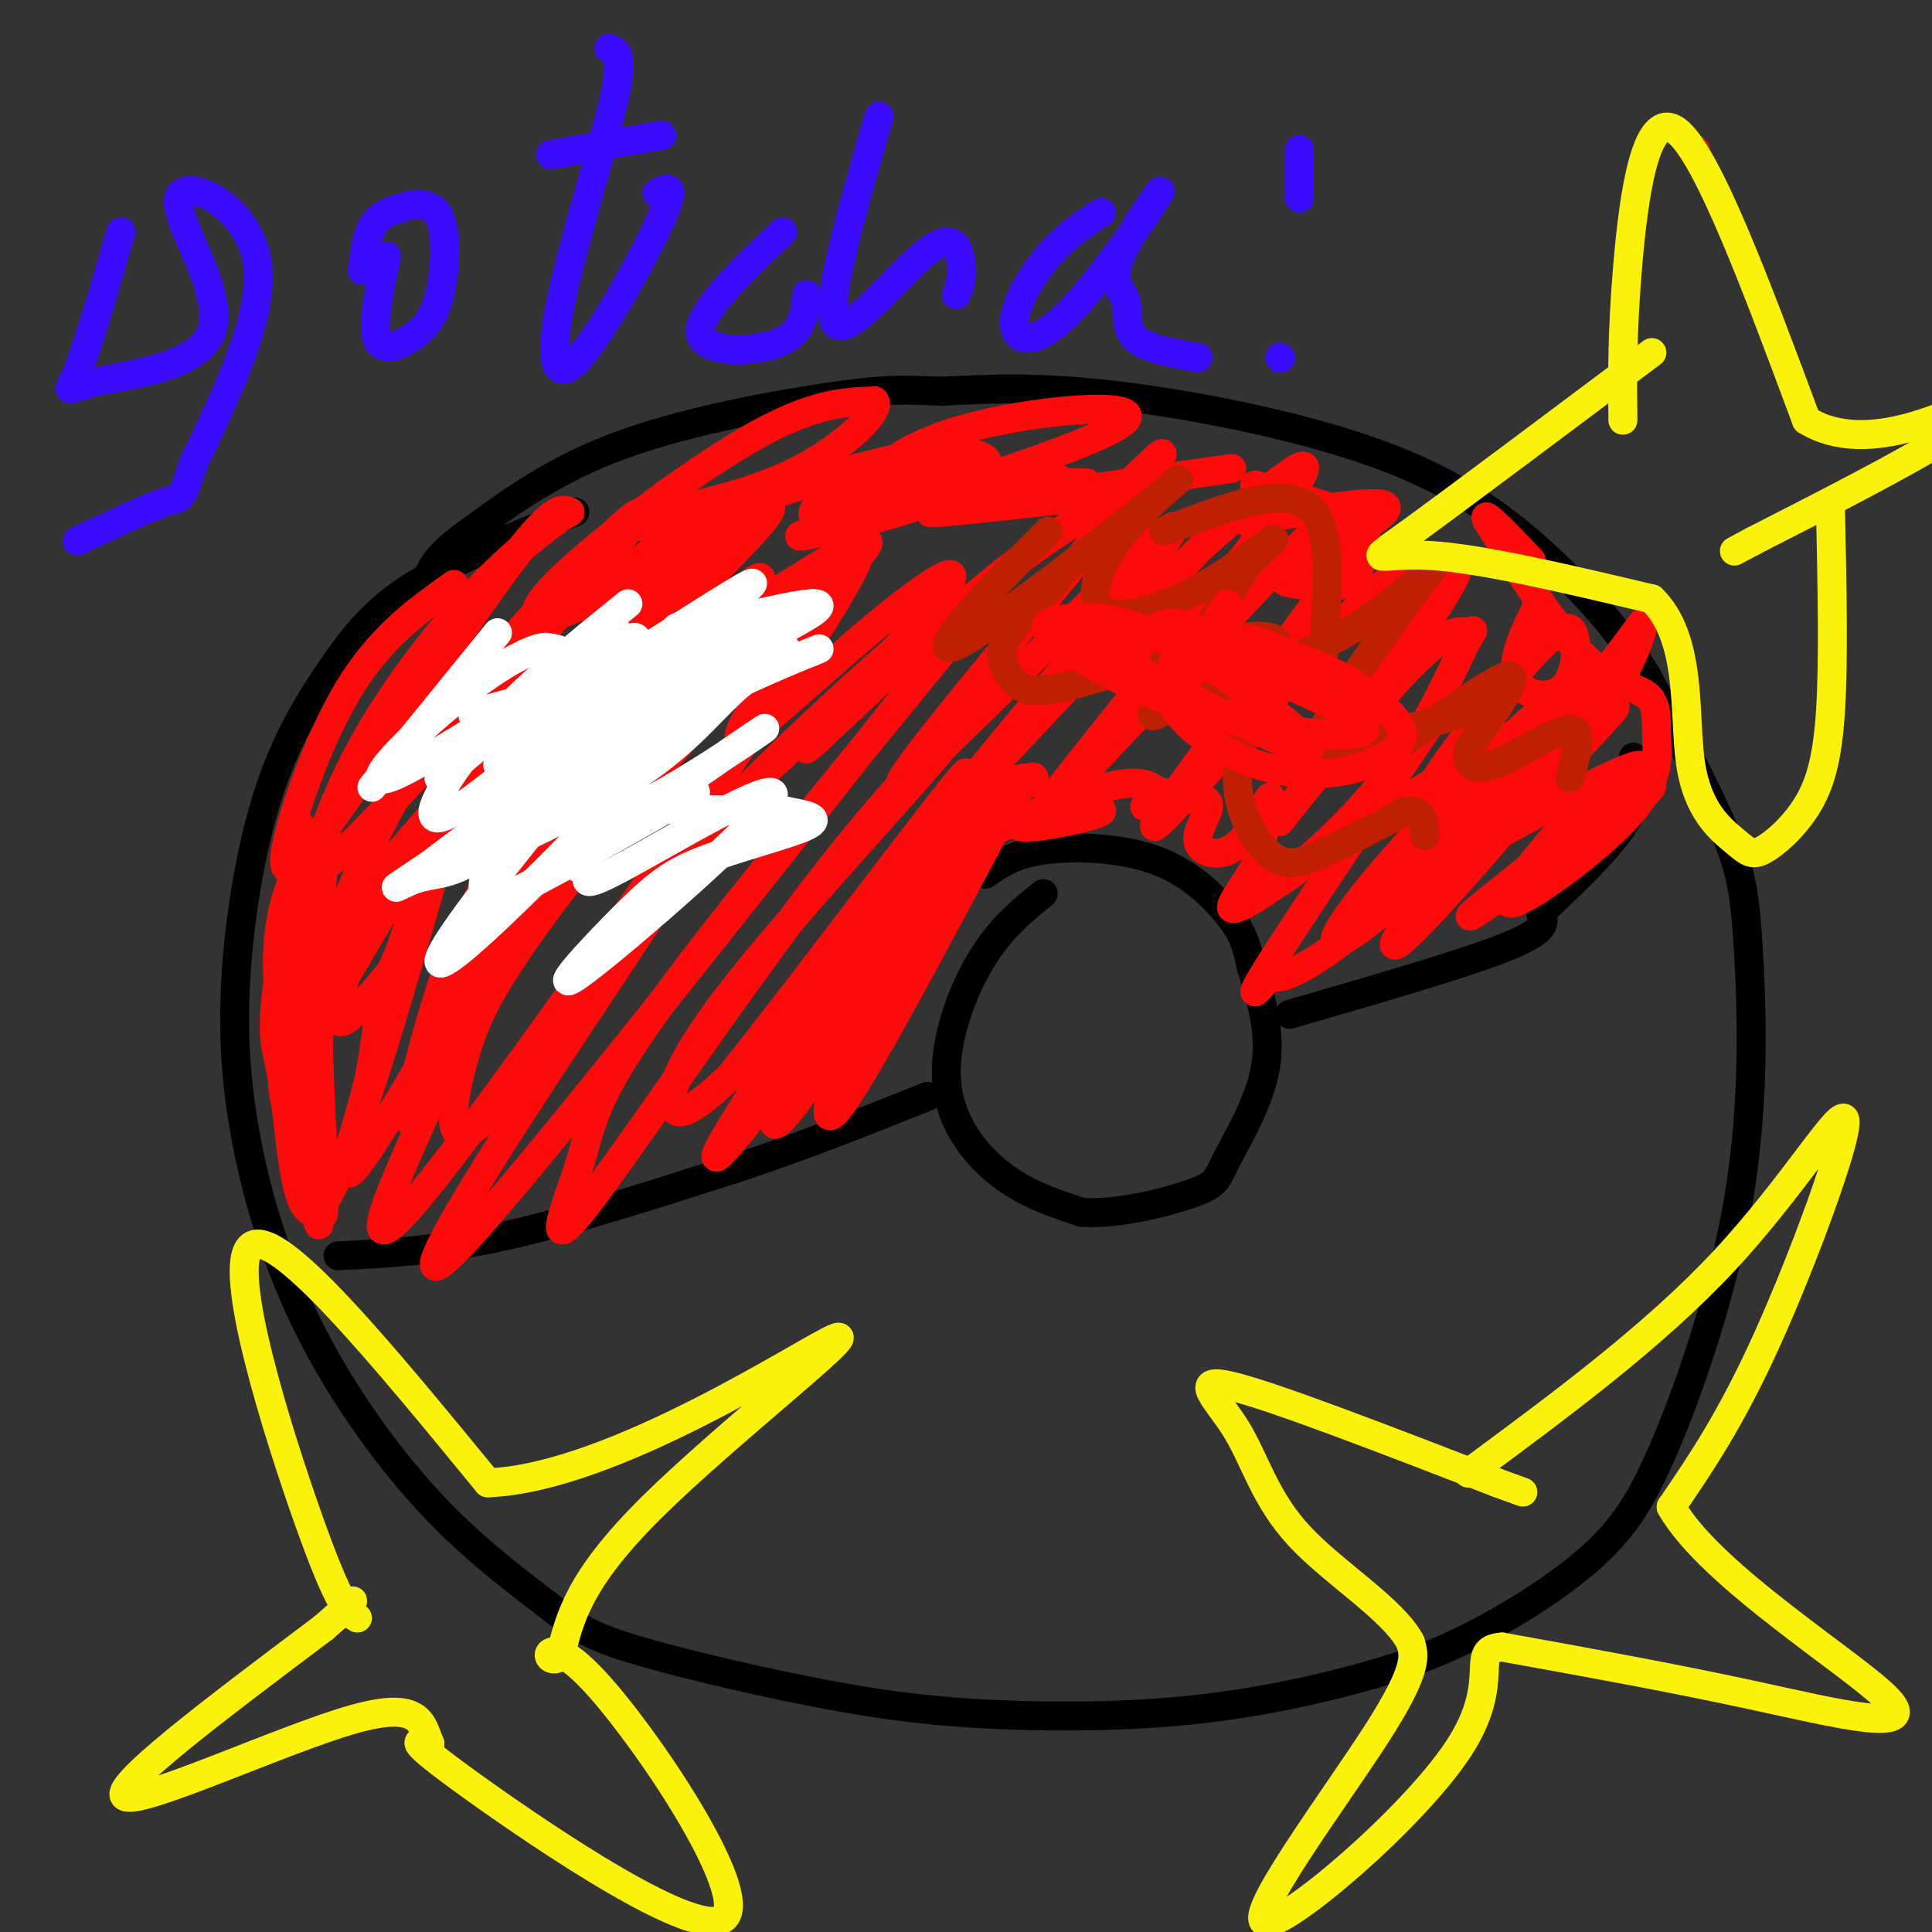 <svg viewBox='0 0 400 400' version='1.1' xmlns='http://www.w3.org/2000/svg' xmlns:xlink='http://www.w3.org/1999/xlink'><rect x="0" y="0" width="400" height="400" fill="#333333" stroke="none"/><g fill='none' stroke='#000000' stroke-width='6' stroke-linecap='round' stroke-linejoin='round'><path d='M119,106c-12.360,4.933 -24.720,9.865 -33,15c-8.280,5.135 -12.479,10.471 -17,17c-4.521,6.529 -9.362,14.250 -13,25c-3.638,10.750 -6.071,24.530 -7,37c-0.929,12.470 -0.352,23.631 2,36c2.352,12.369 6.479,25.945 13,39c6.521,13.055 15.434,25.587 24,35c8.566,9.413 16.783,15.706 25,22'/><path d='M113,332c6.461,5.185 10.115,7.149 20,10c9.885,2.851 26.002,6.589 39,9c12.998,2.411 22.879,3.494 35,4c12.121,0.506 26.483,0.434 40,-1c13.517,-1.434 26.190,-4.230 36,-7c9.810,-2.770 16.756,-5.515 25,-10c8.244,-4.485 17.784,-10.710 24,-17c6.216,-6.290 9.108,-12.645 12,-19'/><path d='M344,301c5.330,-12.148 12.656,-33.019 16,-53c3.344,-19.981 2.708,-39.072 2,-51c-0.708,-11.928 -1.488,-16.694 -5,-25c-3.512,-8.306 -9.756,-20.153 -16,-32'/><path d='M341,140c-5.493,-9.030 -11.225,-15.606 -19,-23c-7.775,-7.394 -17.593,-15.606 -34,-22c-16.407,-6.394 -39.402,-10.970 -56,-13c-16.598,-2.030 -26.799,-1.515 -37,-1'/><path d='M195,81c-8.476,-0.298 -11.167,-0.542 -22,1c-10.833,1.542 -29.810,4.869 -44,10c-14.190,5.131 -23.595,12.065 -33,19'/><path d='M96,111c-6.833,5.000 -7.417,8.000 -8,11'/><path d='M70,260c10.167,-0.500 20.333,-1.000 34,-4c13.667,-3.000 30.833,-8.500 48,-14'/><path d='M152,242c14.667,-4.833 27.333,-9.917 40,-15'/><path d='M216,185c-4.476,3.607 -8.952,7.214 -13,14c-4.048,6.786 -7.667,16.750 -7,25c0.667,8.250 5.619,14.786 11,19c5.381,4.214 11.190,6.107 17,8'/><path d='M224,251c7.552,0.520 17.931,-2.180 23,-4c5.069,-1.820 4.826,-2.759 7,-7c2.174,-4.241 6.764,-11.783 8,-19c1.236,-7.217 -0.882,-14.108 -3,-21'/><path d='M259,200c-1.016,-5.121 -2.056,-7.424 -5,-11c-2.944,-3.576 -7.793,-8.424 -15,-11c-7.207,-2.576 -16.774,-2.879 -23,-2c-6.226,0.879 -9.113,2.939 -12,5'/><path d='M267,210c18.167,-5.250 36.333,-10.500 45,-14c8.667,-3.500 7.833,-5.250 7,-7'/><path d='M319,189c4.778,-4.511 13.222,-12.289 17,-18c3.778,-5.711 2.889,-9.356 2,-13'/><path d='M338,158c0.333,-2.167 0.167,-1.083 0,0'/></g>
<g fill='none' stroke='#FD0A0A' stroke-width='6' stroke-linecap='round' stroke-linejoin='round'><path d='M94,121c-7.684,5.459 -15.368,10.919 -22,22c-6.632,11.081 -12.211,27.785 -13,34c-0.789,6.215 3.211,1.943 13,-12c9.789,-13.943 25.368,-37.555 34,-49c8.632,-11.445 10.316,-10.722 12,-10'/><path d='M118,106c-0.730,0.153 -8.554,5.534 -17,14c-8.446,8.466 -17.515,20.015 -24,31c-6.485,10.985 -10.387,21.405 -11,26c-0.613,4.595 2.062,3.366 18,-14c15.938,-17.366 45.137,-50.868 48,-56c2.863,-5.132 -20.611,18.105 -35,36c-14.389,17.895 -19.695,30.447 -25,43'/><path d='M72,186c-8.668,14.040 -17.838,27.640 0,8c17.838,-19.640 62.683,-72.520 67,-79c4.317,-6.480 -31.894,33.438 -49,53c-17.106,19.562 -15.105,18.767 -16,24c-0.895,5.233 -4.684,16.495 -4,19c0.684,2.505 5.842,-3.748 11,-10'/><path d='M81,201c3.655,-7.592 7.292,-21.572 5,-21c-2.292,0.572 -10.512,15.698 -15,23c-4.488,7.302 -5.244,6.782 -5,16c0.244,9.218 1.489,28.174 1,32c-0.489,3.826 -2.711,-7.478 -3,-22c-0.289,-14.522 1.356,-32.261 3,-50'/><path d='M67,179c0.853,-10.563 1.485,-11.972 0,-3c-1.485,8.972 -5.089,28.324 -7,38c-1.911,9.676 -2.131,9.676 0,18c2.131,8.324 6.612,24.972 6,21c-0.612,-3.972 -6.318,-28.563 -8,-44c-1.682,-15.437 0.659,-21.718 3,-28'/><path d='M61,181c1.015,-7.833 2.051,-13.417 1,-7c-1.051,6.417 -4.189,24.833 -5,34c-0.811,9.167 0.705,9.083 2,19c1.295,9.917 2.370,29.833 8,22c5.630,-7.833 15.815,-43.417 26,-79'/><path d='M93,170c7.226,-18.298 12.290,-24.544 9,-16c-3.290,8.544 -14.933,31.878 -20,45c-5.067,13.122 -3.556,16.033 -6,26c-2.444,9.967 -8.841,26.991 1,12c9.841,-14.991 35.921,-61.995 62,-109'/><path d='M139,128c5.941,-13.080 -10.205,8.720 -21,25c-10.795,16.280 -16.239,27.040 -20,35c-3.761,7.960 -5.840,13.119 -9,24c-3.160,10.881 -7.402,27.485 -1,17c6.402,-10.485 23.448,-48.058 40,-74c16.552,-25.942 32.610,-40.254 29,-34c-3.610,6.254 -26.889,33.072 -40,50c-13.111,16.928 -16.056,23.964 -19,31'/><path d='M98,202c-3.170,6.953 -1.594,8.835 -8,24c-6.406,15.165 -20.792,43.612 -1,19c19.792,-24.612 73.764,-102.284 86,-124c12.236,-21.716 -17.265,12.526 -36,35c-18.735,22.474 -26.705,33.182 -32,41c-5.295,7.818 -7.914,12.745 -10,19c-2.086,6.255 -3.639,13.838 -3,17c0.639,3.162 3.468,1.903 7,-2c3.532,-3.903 7.766,-10.452 12,-17'/><path d='M113,214c7.399,-10.447 19.895,-28.066 38,-47c18.105,-18.934 41.818,-39.185 41,-38c-0.818,1.185 -26.167,23.807 -38,35c-11.833,11.193 -10.151,10.959 -17,22c-6.849,11.041 -22.229,33.357 -34,52c-11.771,18.643 -19.935,33.612 -5,17c14.935,-16.612 52.967,-64.806 91,-113'/><path d='M189,142c17.652,-21.709 16.281,-19.483 2,-2c-14.281,17.483 -41.471,50.221 -55,69c-13.529,18.779 -13.397,23.599 -16,32c-2.603,8.401 -7.942,20.384 1,9c8.942,-11.384 32.164,-46.136 50,-69c17.836,-22.864 30.286,-33.840 24,-26c-6.286,7.840 -31.308,34.495 -44,51c-12.692,16.505 -13.055,22.858 -11,24c2.055,1.142 6.527,-2.929 11,-7'/><path d='M151,223c15.363,-19.116 48.269,-63.406 49,-63c0.731,0.406 -30.713,45.506 -44,66c-13.287,20.494 -8.417,16.380 6,-3c14.417,-19.380 38.382,-54.025 42,-61c3.618,-6.975 -13.109,13.722 -23,28c-9.891,14.278 -12.945,22.139 -16,30'/><path d='M165,220c-4.562,9.602 -7.965,18.606 0,8c7.965,-10.606 27.300,-40.822 31,-47c3.700,-6.178 -8.235,11.683 -16,27c-7.765,15.317 -11.362,28.091 -6,21c5.362,-7.091 19.681,-34.045 34,-61'/><path d='M208,168c6.683,-10.546 6.390,-6.410 6,-6c-0.390,0.410 -0.879,-2.904 -6,1c-5.121,3.904 -14.875,15.026 -16,17c-1.125,1.974 6.378,-5.200 16,-9c9.622,-3.800 21.363,-4.225 20,-3c-1.363,1.225 -15.828,4.099 -17,3c-1.172,-1.099 10.951,-6.171 18,-8c7.049,-1.829 9.025,-0.414 11,1'/><path d='M240,164c1.833,0.167 0.917,0.083 0,0'/><path d='M237,167c5.903,-1.196 11.805,-2.392 13,-1c1.195,1.392 -2.319,5.373 -2,8c0.319,2.627 4.470,3.900 8,1c3.530,-2.900 6.437,-9.971 7,-10c0.563,-0.029 -1.219,6.986 -3,14'/><path d='M260,179c-2.463,4.858 -7.122,10.004 -4,9c3.122,-1.004 14.025,-8.158 25,-20c10.975,-11.842 22.021,-28.371 17,-21c-5.021,7.371 -26.109,38.644 -34,51c-7.891,12.356 -2.584,5.797 -1,4c1.584,-1.797 -0.555,1.168 3,0c3.555,-1.168 12.803,-6.468 25,-19c12.197,-12.532 27.342,-32.295 28,-35c0.658,-2.705 -13.171,11.647 -27,26'/><path d='M292,174c-9.013,9.848 -18.045,21.467 -15,21c3.045,-0.467 18.166,-13.022 31,-27c12.834,-13.978 23.381,-29.381 18,-24c-5.381,5.381 -26.690,31.545 -30,38c-3.310,6.455 11.378,-6.801 20,-16c8.622,-9.199 11.178,-14.343 10,-14c-1.178,0.343 -6.089,6.171 -11,12'/><path d='M315,164c-8.425,9.280 -23.988,26.481 -18,21c5.988,-5.481 33.528,-33.645 37,-38c3.472,-4.355 -17.122,15.098 -30,29c-12.878,13.902 -18.039,22.252 -14,19c4.039,-3.252 17.280,-18.106 27,-30c9.720,-11.894 15.920,-20.827 9,-19c-6.920,1.827 -26.960,14.413 -47,27'/><path d='M279,173c-11.239,6.983 -15.835,10.942 -13,9c2.835,-1.942 13.102,-9.783 21,-20c7.898,-10.217 13.428,-22.809 16,-28c2.572,-5.191 2.186,-2.981 1,-3c-1.186,-0.019 -3.173,-2.268 -13,8c-9.827,10.268 -27.495,33.052 -26,31c1.495,-2.052 22.153,-28.942 31,-42c8.847,-13.058 5.882,-12.285 3,-12c-2.882,0.285 -5.681,0.081 -10,3c-4.319,2.919 -10.160,8.959 -16,15'/><path d='M273,134c-12.115,13.327 -34.404,39.143 -34,37c0.404,-2.143 23.501,-32.245 34,-47c10.499,-14.755 8.400,-14.165 7,-14c-1.400,0.165 -2.102,-0.097 -2,-2c0.102,-1.903 1.007,-5.448 -15,11c-16.007,16.448 -48.925,52.890 -47,49c1.925,-3.890 38.693,-48.111 50,-64c11.307,-15.889 -2.846,-3.444 -17,9'/><path d='M249,113c-18.308,18.251 -55.577,59.379 -52,54c3.577,-5.379 48.000,-57.267 46,-58c-2.000,-0.733 -50.423,49.687 -56,53c-5.577,3.313 31.692,-40.482 46,-58c14.308,-17.518 5.654,-8.759 -3,0'/><path d='M230,104c-4.489,2.131 -14.211,7.457 -29,20c-14.789,12.543 -34.645,32.303 -34,31c0.645,-1.303 21.791,-23.669 28,-32c6.209,-8.331 -2.521,-2.628 -13,6c-10.479,8.628 -22.708,20.179 -27,23c-4.292,2.821 -0.646,-3.090 3,-9'/><path d='M158,143c4.150,-6.315 13.024,-17.604 16,-22c2.976,-4.396 0.054,-1.901 2,-4c1.946,-2.099 8.762,-8.792 -3,-2c-11.762,6.792 -42.101,27.068 -45,26c-2.899,-1.068 21.643,-23.480 29,-32c7.357,-8.520 -2.469,-3.149 -10,2c-7.531,5.149 -12.765,10.074 -18,15'/><path d='M129,126c-6.080,5.032 -12.281,10.111 -5,5c7.281,-5.111 28.044,-20.411 33,-26c4.956,-5.589 -5.897,-1.466 -16,5c-10.103,6.466 -19.458,15.276 -19,16c0.458,0.724 10.729,-6.638 21,-14'/><path d='M143,112c6.348,-4.334 11.718,-8.170 7,-5c-4.718,3.170 -19.522,13.344 -29,18c-9.478,4.656 -13.629,3.792 -6,-4c7.629,-7.792 27.037,-22.512 40,-30c12.963,-7.488 19.482,-7.744 26,-8'/><path d='M181,83c1.904,1.679 -6.336,9.876 -17,15c-10.664,5.124 -23.750,7.175 -29,9c-5.250,1.825 -2.662,3.425 7,1c9.662,-2.425 26.398,-8.876 39,-12c12.602,-3.124 21.068,-2.920 23,-1c1.932,1.920 -2.672,5.555 -12,9c-9.328,3.445 -23.379,6.698 -26,7c-2.621,0.302 6.190,-2.349 15,-5'/><path d='M181,106c8.000,-2.000 20.500,-4.500 33,-7'/><path d='M225,100c-15.672,-0.423 -31.345,-0.847 -41,0c-9.655,0.847 -13.294,2.963 -15,5c-1.706,2.037 -1.479,3.993 14,0c15.479,-3.993 46.211,-13.936 50,-18c3.789,-4.064 -19.364,-2.248 -34,2c-14.636,4.248 -20.753,10.928 -16,13c4.753,2.072 20.377,-0.464 36,-3'/><path d='M233,102c-21.833,2.417 -43.667,4.833 -40,4c3.667,-0.833 32.833,-4.917 62,-9'/><path d='M258,108c14.230,-2.513 28.459,-5.025 29,-3c0.541,2.025 -12.607,8.588 -18,12c-5.393,3.412 -3.031,3.674 0,4c3.031,0.326 6.730,0.716 9,0c2.270,-0.716 3.111,-2.539 4,-5c0.889,-2.461 1.825,-5.560 -1,-8c-2.825,-2.440 -9.413,-4.220 -16,-6'/><path d='M265,102c-4.267,-1.467 -6.933,-2.133 -4,-1c2.933,1.133 11.467,4.067 20,7'/><path d='M285,115c0.000,0.000 12.000,3.000 12,3'/><path d='M318,126c-1.697,3.477 -3.393,6.953 -4,10c-0.607,3.047 -0.124,5.663 2,7c2.124,1.337 5.890,1.394 8,-1c2.110,-2.394 2.565,-7.240 2,-10c-0.565,-2.760 -2.152,-3.433 -9,4c-6.848,7.433 -18.959,22.972 -22,29c-3.041,6.028 2.989,2.546 9,-1c6.011,-3.546 12.003,-7.156 18,-13c5.997,-5.844 11.998,-13.922 18,-22'/><path d='M340,129c0.832,1.801 -6.089,17.303 -16,29c-9.911,11.697 -22.811,19.589 -16,16c6.811,-3.589 33.334,-18.659 32,-15c-1.334,3.659 -30.524,26.045 -35,30c-4.476,3.955 15.762,-10.523 36,-25'/><path d='M341,164c3.894,-3.837 -4.372,-0.928 -9,1c-4.628,1.928 -5.617,2.875 -10,8c-4.383,5.125 -12.160,14.430 -9,14c3.160,-0.430 17.258,-10.593 24,-18c6.742,-7.407 6.127,-12.058 6,-16c-0.127,-3.942 0.235,-7.177 -2,-9c-2.235,-1.823 -7.067,-2.235 -13,-8c-5.933,-5.765 -12.966,-16.882 -20,-28'/><path d='M308,108c-1.833,-3.333 3.583,2.333 9,8'/></g>
<g fill='none' stroke='#BF2001' stroke-width='6' stroke-linecap='round' stroke-linejoin='round'><path d='M351,31c0.000,0.000 0.100,0.100 0.1,0.1'/><path d='M217,110c-6.966,6.999 -13.933,13.997 -18,19c-4.067,5.003 -5.236,8.009 5,1c10.236,-7.009 31.876,-24.034 38,-29c6.124,-4.966 -3.268,2.125 -9,9c-5.732,6.875 -7.804,13.534 -5,16c2.804,2.466 10.486,0.741 18,-3c7.514,-3.741 14.861,-9.497 17,-11c2.139,-1.503 -0.931,1.249 -4,4'/><path d='M259,116c-4.508,6.730 -13.778,21.557 -18,28c-4.222,6.443 -3.397,4.504 5,1c8.397,-3.504 24.365,-8.572 36,-16c11.635,-7.428 18.939,-17.216 15,-12c-3.939,5.216 -19.119,25.436 -23,34c-3.881,8.564 3.537,5.471 7,5c3.463,-0.471 2.971,1.681 9,-2c6.029,-3.681 18.580,-13.195 22,-14c3.420,-0.805 -2.290,7.097 -8,15'/><path d='M304,155c-0.774,3.536 1.292,4.875 6,3c4.708,-1.875 12.060,-6.964 15,-7c2.940,-0.036 1.470,4.982 0,10'/><path d='M219,120c-4.744,4.700 -9.489,9.400 -11,13c-1.511,3.600 0.210,6.101 2,8c1.790,1.899 3.648,3.198 15,0c11.352,-3.198 32.196,-10.893 38,-9c5.804,1.893 -3.434,13.373 -6,23c-2.566,9.627 1.540,17.399 5,21c3.460,3.601 6.274,3.029 11,1c4.726,-2.029 11.363,-5.514 18,-9'/><path d='M291,168c3.667,-0.667 3.833,2.167 4,5'/><path d='M241,110c13.035,-5.120 26.070,-10.239 31,-4c4.930,6.239 1.754,23.837 2,32c0.246,8.163 3.912,6.890 6,8c2.088,1.110 2.596,4.603 7,5c4.404,0.397 12.702,-2.301 21,-5'/></g>
<g fill='none' stroke='#FFFFFF' stroke-width='6' stroke-linecap='round' stroke-linejoin='round'><path d='M103,131c0.000,0.000 -26.000,32.000 -26,32'/><path d='M130,125c-10.889,8.800 -21.778,17.600 -30,27c-8.222,9.400 -13.778,19.400 -8,17c5.778,-2.400 22.889,-17.200 40,-32'/><path d='M143,132c-18.429,22.256 -36.857,44.512 -46,57c-9.143,12.488 -9.000,15.208 7,0c16.000,-15.208 47.857,-48.345 48,-53c0.143,-4.655 -31.429,19.173 -63,43'/><path d='M89,179c-10.892,7.355 -6.623,4.242 -3,3c3.623,-1.242 6.601,-0.614 12,-4c5.399,-3.386 13.218,-10.787 18,-19c4.782,-8.213 6.527,-17.237 9,-23c2.473,-5.763 5.673,-8.267 -3,-1c-8.673,7.267 -29.220,24.303 -31,26c-1.780,1.697 15.206,-11.944 22,-19c6.794,-7.056 3.397,-7.528 0,-8'/><path d='M113,134c-3.032,0.063 -10.613,4.222 -20,12c-9.387,7.778 -20.580,19.176 -10,14c10.580,-5.176 42.933,-26.927 48,-28c5.067,-1.073 -17.150,18.533 -26,28c-8.850,9.467 -4.331,8.795 -3,11c1.331,2.205 -0.526,7.286 10,0c10.526,-7.286 33.436,-26.939 36,-30c2.564,-3.061 -15.218,10.469 -33,24'/><path d='M115,165c-7.915,5.994 -11.204,8.978 -13,12c-1.796,3.022 -2.099,6.083 -2,8c0.099,1.917 0.600,2.691 8,-1c7.400,-3.691 21.700,-11.845 36,-20'/></g>
<g fill='none' stroke='#FD0A0A' stroke-width='6' stroke-linecap='round' stroke-linejoin='round'><path d='M254,125c-2.812,4.380 -5.624,8.759 -1,12c4.624,3.241 16.683,5.343 19,4c2.317,-1.343 -5.107,-6.130 -11,-8c-5.893,-1.870 -10.254,-0.822 -13,0c-2.746,0.822 -3.877,1.416 -5,4c-1.123,2.584 -2.237,7.156 2,12c4.237,4.844 13.826,9.961 23,11c9.174,1.039 17.933,-2.000 21,-5c3.067,-3.000 0.441,-5.962 -3,-9c-3.441,-3.038 -7.697,-6.154 -15,-9c-7.303,-2.846 -17.651,-5.423 -28,-8'/><path d='M243,129c-5.694,0.146 -5.931,4.511 -8,6c-2.069,1.489 -5.972,0.102 3,5c8.972,4.898 30.819,16.083 33,15c2.181,-1.083 -15.305,-14.432 -27,-21c-11.695,-6.568 -17.600,-6.355 -22,-6c-4.400,0.355 -7.295,0.852 -4,4c3.295,3.148 12.780,8.947 24,13c11.220,4.053 24.175,6.360 32,7c7.825,0.640 10.522,-0.389 7,-3c-3.522,-2.611 -13.261,-6.806 -23,-11'/><path d='M258,138c-6.333,-1.333 -10.667,0.833 -15,3'/></g>
<g fill='none' stroke='#FBF20B' stroke-width='6' stroke-linecap='round' stroke-linejoin='round'><path d='M336,87c-0.089,-9.067 -0.178,-18.133 1,-32c1.178,-13.867 3.622,-32.533 10,-28c6.378,4.533 16.689,32.267 27,60'/><path d='M374,87c12.762,7.940 31.167,-2.208 38,-5c6.833,-2.792 2.095,1.774 -8,8c-10.095,6.226 -25.548,14.113 -41,22'/><path d='M363,112c-6.833,3.667 -3.417,1.833 0,0'/><path d='M342,73c-21.067,15.800 -42.133,31.600 -51,38c-8.867,6.400 -5.533,3.400 5,4c10.533,0.600 28.267,4.800 46,9'/><path d='M342,124c8.446,8.180 6.561,24.131 8,34c1.439,9.869 6.200,13.655 9,16c2.800,2.345 3.637,3.247 6,2c2.363,-1.247 6.252,-4.643 9,-9c2.748,-4.357 4.357,-9.673 5,-20c0.643,-10.327 0.322,-25.663 0,-41'/><path d='M74,335c-1.800,-1.022 -3.600,-2.044 -10,-20c-6.400,-17.956 -17.400,-52.844 -12,-57c5.400,-4.156 27.200,22.422 49,49'/><path d='M101,307c25.905,-0.917 66.167,-27.708 72,-30c5.833,-2.292 -22.762,19.917 -38,35c-15.238,15.083 -17.119,23.042 -19,31'/><path d='M116,343c-3.791,2.557 -3.769,-6.552 7,5c10.769,11.552 32.284,43.764 27,49c-5.284,5.236 -37.367,-16.504 -52,-27c-14.633,-10.496 -11.817,-9.748 -9,-9'/><path d='M89,361c-1.726,-3.893 -1.542,-9.125 -16,-5c-14.458,4.125 -43.560,17.607 -47,16c-3.440,-1.607 18.780,-18.304 41,-35'/><path d='M67,337c7.667,-6.667 6.333,-5.833 5,-5'/><path d='M304,305c19.214,-14.185 38.429,-28.369 53,-44c14.571,-15.631 24.500,-32.708 25,-29c0.500,3.708 -8.429,28.202 -16,45c-7.571,16.798 -13.786,25.899 -20,35'/><path d='M346,312c8.131,14.405 38.458,32.917 45,40c6.542,7.083 -10.702,2.738 -28,-1c-17.298,-3.738 -34.649,-6.869 -52,-10'/><path d='M311,341c-7.314,0.466 0.400,6.630 -9,21c-9.400,14.370 -35.915,36.946 -40,36c-4.085,-0.946 14.262,-25.413 23,-39c8.738,-13.587 7.869,-16.293 7,-19'/><path d='M292,340c-3.530,-6.796 -15.853,-14.285 -23,-22c-7.147,-7.715 -9.116,-15.654 -13,-22c-3.884,-6.346 -9.681,-11.099 -1,-9c8.681,2.099 31.841,11.049 55,20'/><path d='M310,307c9.167,3.333 4.583,1.667 0,0'/></g>
<g fill='none' stroke='#3C0AFC' stroke-width='6' stroke-linecap='round' stroke-linejoin='round'><path d='M25,48c-3.432,11.923 -6.864,23.846 -9,29c-2.136,5.154 -2.976,3.538 4,2c6.976,-1.538 21.767,-3.000 24,-11c2.233,-8.000 -8.091,-22.538 -7,-27c1.091,-4.462 13.597,1.154 16,12c2.403,10.846 -5.299,26.923 -13,43'/><path d='M40,96c-2.556,8.111 -2.444,6.889 -6,8c-3.556,1.111 -10.778,4.556 -18,8'/><path d='M80,53c-1.470,7.036 -2.940,14.073 -2,17c0.940,2.927 4.291,1.745 7,0c2.709,-1.745 4.776,-4.053 6,-9c1.224,-4.947 1.607,-12.532 0,-16c-1.607,-3.468 -5.202,-2.818 -8,-2c-2.798,0.818 -4.799,1.805 -6,4c-1.201,2.195 -1.600,5.597 -2,9'/><path d='M126,10c1.652,0.450 3.305,0.900 1,11c-2.305,10.100 -8.566,29.852 -11,42c-2.434,12.148 -1.040,16.694 4,11c5.040,-5.694 13.726,-21.627 17,-29c3.274,-7.373 1.137,-6.187 -1,-5'/><path d='M114,32c0.000,0.000 23.000,-4.000 23,-4'/><path d='M162,48c-8.822,8.422 -17.644,16.844 -17,21c0.644,4.156 10.756,4.044 16,2c5.244,-2.044 5.622,-6.022 6,-10'/><path d='M182,24c-5.738,19.923 -11.476,39.845 -9,43c2.476,3.155 13.167,-10.458 19,-15c5.833,-4.542 6.810,-0.012 7,3c0.190,3.012 -0.405,4.506 -1,6'/><path d='M228,44c-3.695,2.385 -7.390,4.770 -11,9c-3.610,4.230 -7.134,10.304 -7,14c0.134,3.696 3.925,5.013 11,-2c7.075,-7.013 17.435,-22.357 19,-25c1.565,-2.643 -5.663,7.415 -8,13c-2.337,5.585 0.217,6.696 1,9c0.783,2.304 -0.205,5.801 2,8c2.205,2.199 7.602,3.099 13,4'/><path d='M269,31c0.000,0.000 0.000,10.000 0,10'/><path d='M265,74c0.000,0.000 0.100,0.100 0.1,0.1'/></g>
<g fill='none' stroke='#FFFFFF' stroke-width='6' stroke-linecap='round' stroke-linejoin='round'><path d='M121,146c-1.879,2.151 -3.759,4.302 7,0c10.759,-4.302 34.156,-15.056 40,-19c5.844,-3.944 -5.865,-1.078 -11,0c-5.135,1.078 -3.695,0.366 -15,7c-11.305,6.634 -35.355,20.612 -28,20c7.355,-0.612 46.116,-15.813 54,-19c7.884,-3.187 -15.108,5.642 -30,14c-14.892,8.358 -21.683,16.245 -21,19c0.683,2.755 8.842,0.377 17,-2'/><path d='M134,166c10.121,-5.112 26.922,-16.891 24,-15c-2.922,1.891 -25.568,17.450 -34,24c-8.432,6.550 -2.650,4.089 -2,5c0.650,0.911 -3.830,5.195 6,0c9.830,-5.195 33.972,-19.867 32,-15c-1.972,4.867 -30.056,29.274 -39,36c-8.944,6.726 1.252,-4.228 8,-11c6.748,-6.772 10.048,-9.362 17,-12c6.952,-2.638 17.558,-5.325 21,-7c3.442,-1.675 -0.279,-2.337 -4,-3'/><path d='M163,168c-12.315,-0.586 -41.104,-0.550 -54,0c-12.896,0.550 -9.900,1.613 -10,4c-0.100,2.387 -3.298,6.098 3,4c6.298,-2.098 22.090,-10.007 32,-17c9.910,-6.993 13.937,-13.072 20,-18c6.063,-4.928 14.163,-8.707 3,-7c-11.163,1.707 -41.588,8.899 -53,12c-11.412,3.101 -3.812,2.109 -1,3c2.812,0.891 0.834,3.663 12,-3c11.166,-6.663 35.476,-22.761 40,-25c4.524,-2.239 -10.738,9.380 -26,21'/><path d='M129,142c-9.669,6.464 -20.842,12.123 -8,6c12.842,-6.123 49.700,-24.027 47,-23c-2.700,1.027 -44.959,20.985 -59,29c-14.041,8.015 0.135,4.087 8,2c7.865,-2.087 9.417,-2.333 14,-7c4.583,-4.667 12.195,-13.757 15,-18c2.805,-4.243 0.801,-3.641 -1,-3c-1.801,0.641 -3.401,1.320 -5,2'/></g>
</svg>